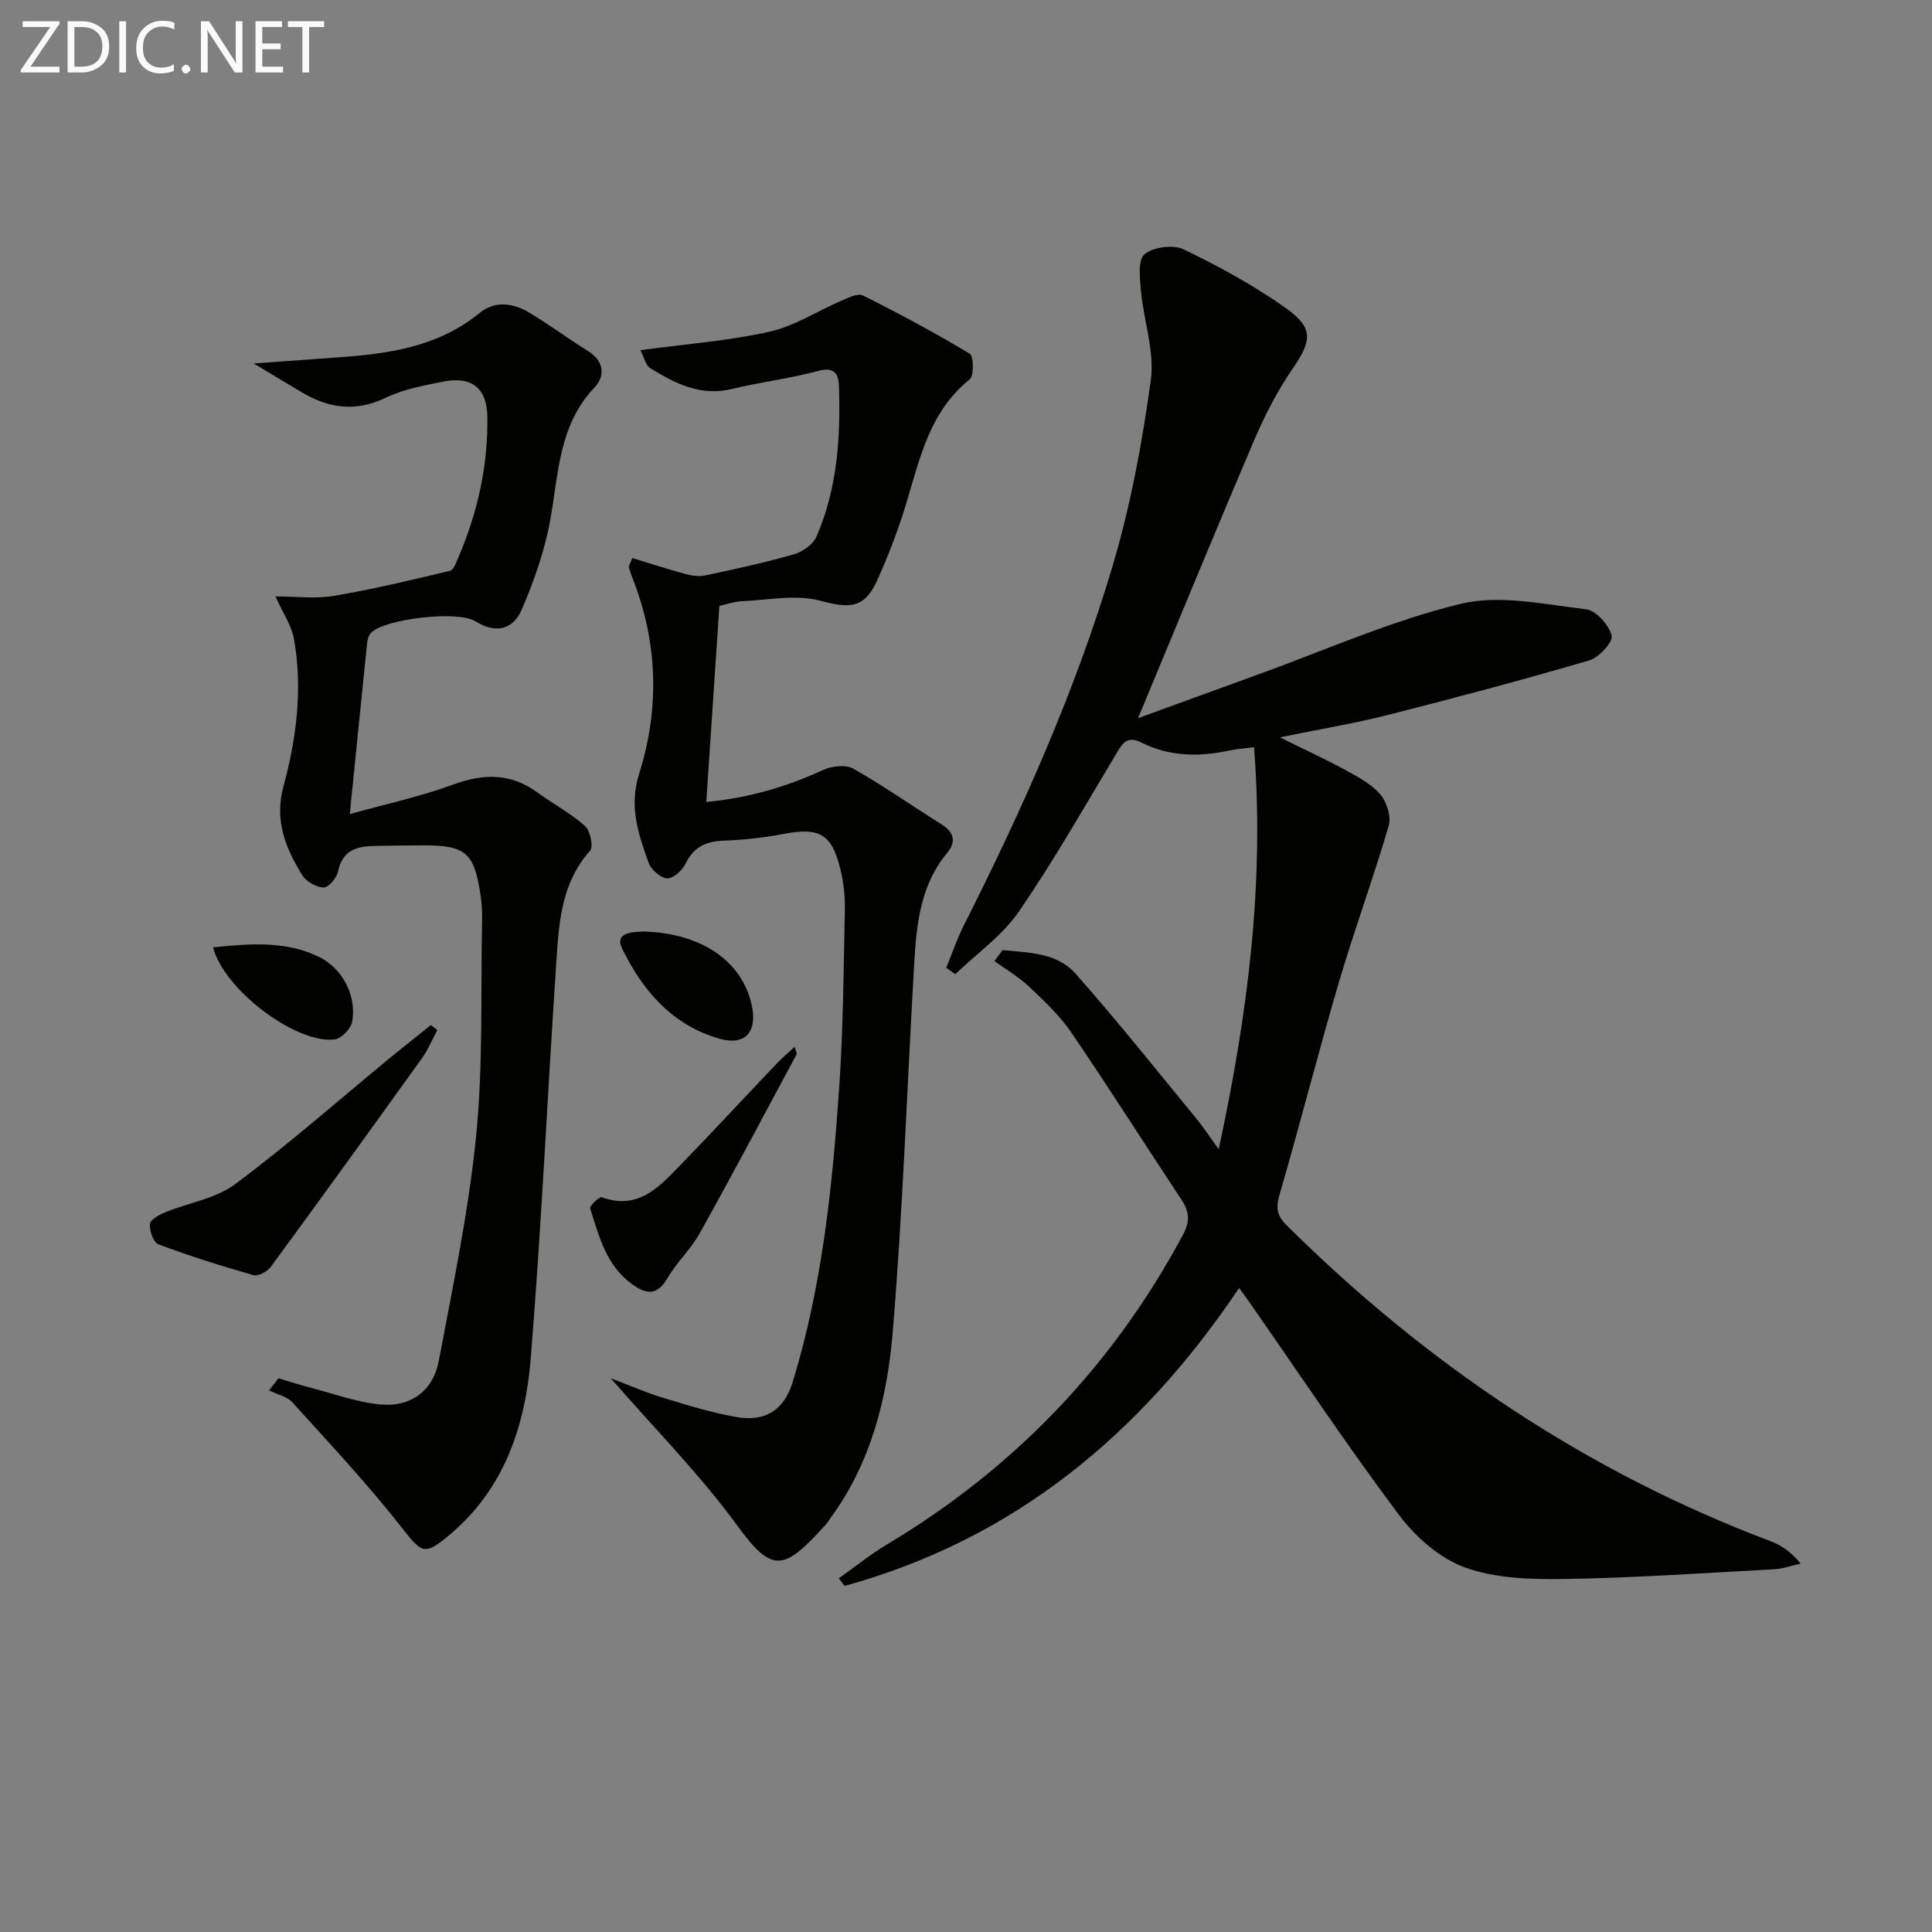 <svg enable-background="new 0 0 400 400" viewBox="0 0 400 400" xmlns="http://www.w3.org/2000/svg"><rect x="0" y="0" width="400" height="400" fill="#808080" stroke="none"/><path d="m235.62 148.69c8.14-2.96 16.33-5.96 24.52-8.92 14.03-5.07 27.79-11.23 42.2-14.74 8.13-1.98 17.38.1 26.03 1.11 2.07.24 4.74 3.25 5.31 5.45.33 1.29-2.64 4.56-4.65 5.14-13.84 4.05-27.78 7.77-41.76 11.31-6.86 1.74-13.88 2.9-22.3 4.62 5.35 2.64 9.47 4.52 13.42 6.68 2.61 1.43 5.43 2.89 7.33 5.07 1.37 1.57 2.36 4.62 1.81 6.51-3.19 10.92-7.14 21.61-10.35 32.53-4.26 14.48-7.97 29.13-12.19 43.62-.79 2.73-.82 4.41 1.33 6.55 28.96 28.75 62.07 51.07 100.36 65.51 2.22.84 4.22 2.26 6.12 4.59-1.83.41-3.64 1.08-5.49 1.18-14.45.78-28.89 1.78-43.35 2.01-6.92.11-14.3-.09-20.67-2.39-5.24-1.89-10.27-6.35-13.7-10.94-10.76-14.37-20.72-29.35-30.99-44.08-.56-.8-1.15-1.59-2.06-2.83-20.29 30.23-46.55 52.01-81.69 61.68-.39-.53-.78-1.05-1.17-1.58 3.3-2.34 6.45-4.92 9.91-6.98 26.36-15.75 46.83-37.07 61.34-64.16 1.49-2.77 1.33-4.77-.32-7.26-7.63-11.49-15-23.16-22.78-34.56-2.4-3.53-5.62-6.56-8.75-9.52-2.15-2.03-4.78-3.56-7.2-5.31.56-.76 1.12-1.51 1.68-2.27 5.34.55 11.21.46 15.11 4.86 8.59 9.69 16.65 19.85 24.89 29.85 1.45 1.76 2.7 3.68 4.76 6.51 6.07-28.12 9.49-55.21 7.32-83.22-1.94.25-3.58.34-5.16.68-6.19 1.33-12.3 1.27-18.02-1.59-2.7-1.36-3.76-.41-5.08 1.79-6.67 11.12-13.08 22.43-20.41 33.11-3.43 5-8.74 8.71-13.19 13-.62-.45-1.24-.89-1.87-1.34 1.2-2.91 2.21-5.92 3.62-8.73 12.14-24.05 23.14-48.62 30.82-74.45 3.72-12.5 6.13-25.49 7.91-38.43.82-5.97-1.46-12.33-2.04-18.54-.24-2.59-.66-6.42.75-7.58 1.83-1.5 5.93-2.04 8.1-1 7.29 3.52 14.5 7.44 21.1 12.12 5.91 4.19 5.42 6.83 1.4 12.67-3.18 4.62-5.78 9.73-7.99 14.9-8.07 18.92-15.87 37.94-23.96 57.37z" fill="#010100"/><path d="m130.91 115.54c3.66 1.11 7.28 2.29 10.94 3.28 1.32.36 2.84.6 4.15.32 6.15-1.31 12.31-2.64 18.35-4.37 1.8-.52 3.98-2.04 4.69-3.67 4.34-9.96 5.02-20.57 4.65-31.27-.08-2.19-.83-3.98-4.19-3.06-5.89 1.61-12.03 2.32-17.97 3.76-6.46 1.57-11.71-1.12-16.84-4.26-1.02-.63-1.36-2.36-2.1-3.77 9.35-1.27 18.15-1.92 26.68-3.81 5.17-1.15 9.9-4.27 14.87-6.4 1.44-.62 3.46-1.65 4.53-1.11 7.5 3.75 14.91 7.72 22.1 12.05.83.5.9 4.59-.02 5.33-8.14 6.53-10.22 15.96-12.98 25.2-1.66 5.55-3.72 11.01-6.11 16.29-2.71 5.99-5.69 5.95-11.94 4.3-5.02-1.32-10.73-.1-16.13.12-1.47.06-2.92.59-4.65.96-.89 13.29-1.77 26.63-2.71 40.61 8.49-.8 16.42-3.05 24.11-6.59 1.82-.84 4.73-1.21 6.31-.32 6.31 3.57 12.27 7.77 18.41 11.63 2.6 1.64 2.83 3.68 1.05 5.82-6.06 7.3-6.45 16.14-6.95 24.95-1.4 24.72-2.28 49.48-4.32 74.14-1.14 13.74-4.48 27.23-12.98 38.74-.3.4-.54.85-.87 1.22-8.7 9.61-11.02 10.28-18.39.17-7.7-10.56-17.01-19.94-26.16-30.46 3.95 1.5 7.27 2.98 10.72 4.02 5.07 1.54 10.17 3.14 15.38 4.03 5.92 1.01 9.8-1.45 11.58-7.26 6.1-19.89 8.21-40.33 9.62-60.88.84-12.27.92-24.6 1.18-36.9.06-2.79-.26-5.67-.92-8.38-1.81-7.39-4.38-8.73-11.86-7.3-4.06.78-8.21 1.22-12.34 1.38-3.68.14-6.22 1.33-7.89 4.81-.66 1.38-2.62 3.11-3.83 3-1.41-.13-3.33-1.87-3.84-3.33-2.07-5.87-4.06-11.55-1.93-18.27 4.34-13.69 3.89-27.51-1.52-41-.24-.61-.43-1.24-.61-1.87-.03-.13.12-.31.73-1.85z" fill="#010100"/><path d="m72.42 168.55c7.31-2.04 14.56-3.6 21.46-6.13 6.32-2.32 11.91-2.36 17.42 1.68 3.22 2.36 6.83 4.25 9.79 6.88 1.11.98 1.82 4.34 1.08 5.15-5.82 6.48-6.42 14.49-6.95 22.42-1.85 27.53-3.1 55.11-5.33 82.61-1.13 13.97-5.42 27.07-16.84 36.64-5.21 4.36-5.7 3.78-9.86-1.51-7.07-9.01-14.92-17.41-22.62-25.91-1.15-1.27-3.23-1.7-4.87-2.52.65-.83 1.3-1.67 1.95-2.5 2.27.67 4.53 1.41 6.83 2 4.78 1.24 9.53 3 14.4 3.43 6.23.55 10.81-2.9 11.96-9.01 2.92-15.48 6.18-30.97 7.74-46.61 1.46-14.7.93-29.59 1.23-44.4.04-1.83-.04-3.68-.32-5.48-1.32-8.78-3.08-10.28-11.88-10.27-3.33.01-6.66.07-10 .12-3.71.05-6.72.87-7.62 5.28-.27 1.33-1.97 3.35-2.98 3.33-1.53-.04-3.61-1.22-4.43-2.55-3.44-5.58-5.81-11.33-3.9-18.35 2.72-9.99 4.01-20.27 2.18-30.6-.48-2.74-2.25-5.25-3.83-8.77 4.19 0 8.24.54 12.09-.11 8.08-1.36 16.06-3.29 24.04-5.19.78-.19 1.33-1.82 1.78-2.87 3.97-9.27 6.12-18.94 5.96-29.06-.09-5.85-3.2-8.41-9.09-7.25-4.06.8-8.28 1.58-11.95 3.35-6.28 3.03-11.88 2.17-17.52-1.21-2.83-1.7-5.67-3.4-9.83-5.89 6.73-.48 12.05-.87 17.37-1.25 10.54-.74 20.81-2.16 29.43-9.21 3.19-2.61 6.95-2.05 10.27-.06 4.14 2.48 8.02 5.38 12.12 7.92 3.4 2.1 3.65 5.2 1.38 7.58-7.4 7.78-7.41 17.71-9.14 27.32-1.15 6.41-3.36 12.74-5.95 18.73-1.72 3.98-5.27 5.04-9.54 2.36-3.68-2.31-18.49-.53-21.52 2.26-.52.48-.83 1.38-.91 2.12-1.17 11.36-2.31 22.73-3.6 35.53z" fill="#010100"/><path d="m90.54 213.28c-1.06 1.95-1.91 4.05-3.2 5.84-10.36 14.44-20.77 28.85-31.28 43.18-.72.98-2.62 1.99-3.61 1.7-6.63-1.88-13.21-3.97-19.66-6.38-1.03-.39-1.86-2.81-1.75-4.21.07-.89 1.92-1.9 3.16-2.41 4.85-1.99 10.49-2.84 14.53-5.86 11.03-8.24 21.39-17.37 32.03-26.13 2.8-2.3 5.65-4.54 8.47-6.8.43.36.87.71 1.31 1.07z" fill="#010100"/><path d="m164.51 216.74c.26.92.53 1.33.42 1.53-6.64 12.37-13.21 24.77-20.04 37.03-1.84 3.31-4.76 6.01-6.67 9.29-2.09 3.57-4.25 3.51-7.27 1.35-5.44-3.89-6.92-9.96-8.77-15.77-.16-.5 1.91-2.48 2.41-2.29 7.55 2.75 11.9-2.16 16.3-6.69 6.73-6.92 13.28-14.01 19.93-21 1.09-1.15 2.31-2.18 3.69-3.45z" fill="#010100"/><path d="m133.34 192.86c12 .37 20.32 6.18 22.3 15.25 1.21 5.53-1.34 8.44-6.64 6.95-9.79-2.75-15.98-10.01-20.18-18.64-1.71-3.55 2.47-3.45 4.52-3.56z" fill="#010100"/><path d="m44.1 196.14c7.72-.79 14.91-1.36 21.77 1.88 4.99 2.36 8.07 8.13 7.02 13.6-.27 1.42-2.23 3.41-3.6 3.58-7.85.99-22.8-10.11-25.19-19.06z" fill="#010100"/><g fill="#fafafa"><path d="m12.4 4.8-6.1 9h6v1.2h-8v-.5l6.1-8.9h-5.7v-1.2h7.6v.4z"/><path d="m14 15v-10.6h3c1.6 0 2.9.5 4 1.4s1.6 2.2 1.6 3.8-.5 3-1.6 3.9-2.4 1.5-4 1.5zm1.4-9.4v8.2h1.6c1.3 0 2.4-.4 3.1-1.1s1.1-1.8 1.1-3.1-.4-2.3-1.2-3-1.8-1-3.1-1z"/><path d="m26.1 4.4v10.6h-1.4v-10.6z"/><path d="m36.1 14.6c-.8.4-1.8.6-2.9.6-1.5 0-2.7-.5-3.6-1.4s-1.4-2.2-1.4-3.8c0-1.7.5-3.1 1.5-4.1s2.3-1.6 3.9-1.6c1 0 1.8.1 2.5.4v1.4c-.8-.4-1.6-.6-2.5-.6-1.2 0-2.1.4-2.9 1.2s-1.1 1.8-1.1 3.2c0 1.3.3 2.3 1 3s1.6 1.1 2.7 1.1c1 0 2-.2 2.7-.7v1.3z"/><path d="m37.6 14.3c0-.2.1-.5.3-.6s.4-.3.6-.3c.3 0 .5.1.6.3s.3.4.3.6-.1.4-.3.6-.4.3-.6.3c-.3 0-.5-.1-.6-.3s-.3-.4-.3-.6z"/><path d="m50.2 15h-1.6l-5.3-8.2c-.2-.2-.3-.5-.4-.7 0 .2.1.7.1 1.5v7.4h-1.4v-10.6h1.7l5.2 8.1c.2.4.4.6.4.7 0-.3-.1-.8-.1-1.5v-7.3h1.4z"/><path d="m58.6 15h-5.7v-10.6h5.5v1.2h-4.1v3.4h3.8v1.2h-3.8v3.6h4.3z"/><path d="m67.1 5.6h-3.1v9.4h-1.4v-9.4h-3v-1.2h7.5z"/></g></svg>
